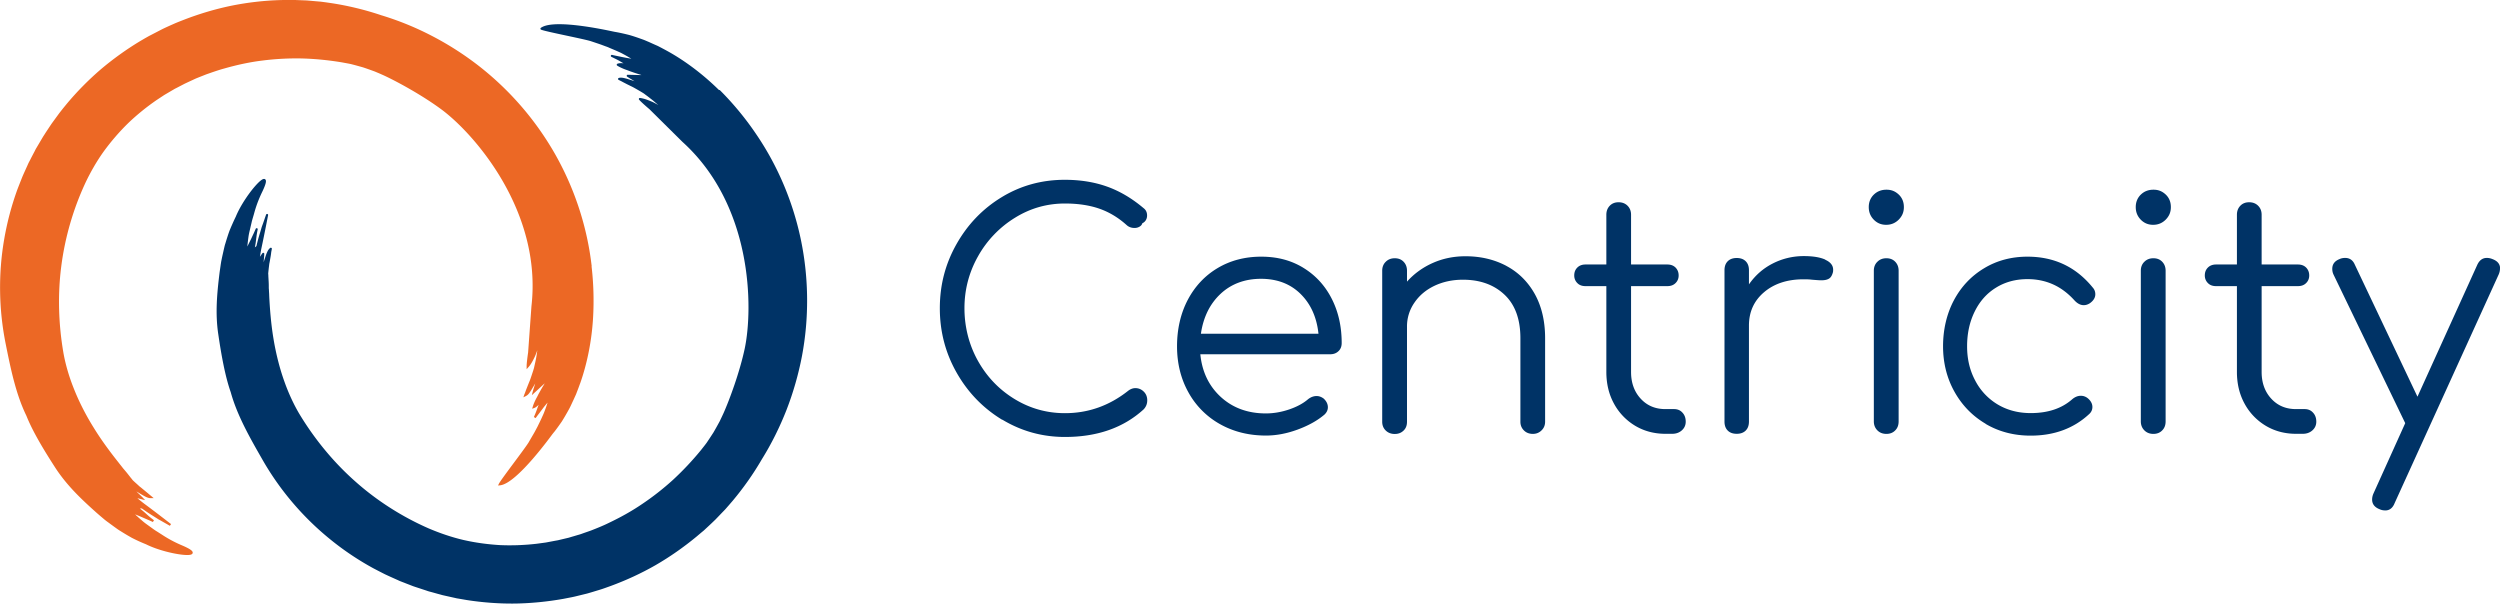 <svg xmlns="http://www.w3.org/2000/svg" id="a" viewBox="0 0 300.48 72.61"><defs><style>.b{fill:#036}</style></defs><path fill="#ec6825" stroke="#ec6825" stroke-miterlimit="10" stroke-width=".25px" d="M70.93 31.51c-.58-4.54-2.08-9-4.37-13.01a35.968 35.968 0 0 0-9-10.41 36.59 36.59 0 0 0-5.62-3.62 35.423 35.423 0 0 0-6.16-2.52C43.85 1.3 41.87.82 39.87.51L39.12.4c-.25-.03-.5-.07-.75-.09-.5-.04-1.01-.09-1.51-.13L35.35.12c-.13 0-.25 0-.38-.01h-.38l-.75.02c-2.01.05-4.01.28-5.96.67-1.95.4-3.86.97-5.7 1.68l-.69.27-.34.14-.34.15c-.45.2-.9.4-1.34.62l-1.31.68-.16.08-.16.09-.32.18-.63.37a36.356 36.356 0 0 0-4.73 3.4 35.531 35.531 0 0 0-4.04 4.1l-.45.55-.22.28-.11.14-.11.14-.84 1.15-.1.14-.1.15-.2.3-.39.59-.19.3-.1.15-.09.15-.36.61-.39.66c-.07.11-.12.22-.18.34l-.18.34c-.12.23-.24.46-.35.68l-.18.34c-.06.12-.11.23-.16.35-.21.47-.43.94-.63 1.41-.19.48-.38.96-.57 1.45-.71 1.95-1.25 3.98-1.6 6.04-.71 4.13-.64 8.4.19 12.51.58 2.88 1.2 5.98 2.48 8.6.74 1.87 2.09 4.1 3.44 6.19 1.38 2.13 3.12 3.78 4.97 5.43.23.2.47.41.7.6.12.1.23.2.35.29.12.1.24.18.36.27.24.18.48.35.71.52.24.17.46.34.7.48.48.3.94.58 1.4.83a19.74 19.74 0 0 0 1.67.76c2.73 1.37 7.66 1.85 4.34.41-1.53-.64-2.41-1.27-2.67-1.43l-.39-.25c-.13-.08-.26-.16-.39-.25l-.75-.54c-.25-.18-.5-.36-.72-.56-.23-.19-.45-.39-.67-.59-.11-.1-.21-.2-.32-.3-.1-.1-.2-.21-.29-.32.1.05.21.09.31.14.11.04.22.09.33.13.22.09.45.18.68.28l.69.3c.23.1.47.2.69.31a11.2 11.2 0 0 1-.57-.45c-.19-.16-.37-.33-.55-.49-.18-.16-.37-.31-.56-.46-.09-.07-.19-.14-.29-.21-.06-.04.37-.02.63-.03.46.32.92.64 1.4.93l.49.31.12.08.13.07.25.14c.33.19.67.38 1 .57 0 0-1.8-1.4-3.14-2.39-.46-.34-.89-.71-1.32-1.07.3.07.64.16 1.04.26-.41-.43-.88-.79-1.22-1.27.18.08.37.2.58.32.21.12.43.25.64.38.21.12.42.24.6.32.09.04.18.07.26.09.08.02.16.02.22.02-.07-.06-.14-.11-.21-.17l-.2-.17c-.13-.11-.27-.22-.4-.33-.13-.11-.27-.22-.4-.33l-.2-.16c-.07-.05-.13-.11-.19-.17-.22-.2-.45-.4-.67-.61-.08-.1-.16-.21-.25-.31-.22-.28-.44-.57-.69-.86-.06-.07-.12-.15-.19-.22-.06-.08-.12-.15-.18-.23-.12-.16-.25-.31-.37-.47-1.01-1.27-2.09-2.71-3.04-4.26-.96-1.54-1.8-3.19-2.42-4.78-.63-1.58-1.03-3.09-1.24-4.31-.57-3.33-.7-6.88-.25-10.38a34.27 34.27 0 0 1 2.91-10.06c.63-1.33 1.37-2.62 2.23-3.82.87-1.19 1.84-2.32 2.9-3.36 1.07-1.03 2.23-1.97 3.46-2.82l.94-.62.97-.57.24-.14c.08-.05.17-.09.25-.13l.5-.26.5-.26.51-.24.52-.24c.17-.08.34-.16.52-.23.35-.14.71-.28 1.06-.42.72-.25 1.44-.51 2.18-.71 1.48-.42 3-.76 4.55-.95 1.55-.2 3.14-.29 4.75-.26 1.61.04 3.23.2 4.87.47l.65.12c.22.04.43.08.65.14.43.11.85.23 1.28.35.42.14.84.29 1.25.44.21.07.41.17.62.25l.61.27c1.61.74 4.71 2.43 7.02 4.15C57.21 16.1 65.31 25.44 64 36.82l-.4 5.56c-.1.67-.18 1.36-.18 1.67.18-.2.35-.46.51-.76.08-.15.16-.31.24-.48.08-.17.14-.34.21-.52.13-.36.27-.73.39-1.11.11-.37.22-.74.33-1.08-.08.29-.14.57-.19.85-.03.14-.04.28-.07.42-.03.14-.05.28-.08.42-.05.28-.09.57-.13.85-.02.15-.05.29-.07.43l-.09.44-.12.54c-.02.09-.04.18-.06.26-.03.09-.05.17-.08.26-.11.34-.22.66-.33.99l-.09.24-.1.24c-.06.16-.13.32-.19.48-.06.16-.13.32-.19.49-.03.08-.06.17-.09.25-.03.08-.07.16-.1.25.06-.03.12-.07.19-.12.06-.05.13-.12.19-.2.12-.16.25-.36.37-.57.13-.21.26-.43.38-.64.12-.21.23-.41.35-.56-.06.58-.3 1.12-.45 1.7 1.17-1.08 1.78-1.66 1.66-1.43-.05.1-.11.21-.17.33-.06.12-.13.24-.21.37-.16.26-.32.54-.48.83-.08.14-.16.29-.23.44-.08.15-.16.29-.23.43-.14.29-.26.57-.34.84.2-.07.41-.26.63-.51.11-.13.22-.27.32-.42.03-.04.05-.08.08-.11.02-.04.05-.08.07-.12.05-.08.1-.16.14-.24-.06.1-.11.2-.16.3a9.806 9.806 0 0 0-.42.99c-.09.23-.16.46-.25.69-.09.23-.18.45-.28.67.14-.21.3-.41.45-.61l.45-.6c.15-.2.31-.39.46-.57.08-.09.15-.19.23-.28.07-.09.14-.19.21-.28a6.389 6.389 0 0 1-.23.84c-.09.28-.19.56-.3.84-.1.28-.24.56-.36.83-.13.28-.26.55-.4.83-.06.14-.14.27-.21.41l-.22.41c-.15.27-.45.77-.73 1.26-.58.92-3.3 4.42-3.56 4.95 1.97-.18 6.16-6.03 6.24-6.12.07-.09.14-.18.22-.27.29-.37.58-.78.88-1.21.28-.44.55-.91.82-1.4.14-.24.26-.5.38-.76s.25-.53.37-.8c.06-.14.13-.27.18-.41.05-.14.11-.28.16-.42.11-.28.21-.57.32-.86.82-2.34 1.33-4.97 1.5-7.5.17-2.53.04-4.97-.23-6.98Z"/><path fill="#036" stroke="#036" stroke-linecap="round" stroke-linejoin="round" stroke-width=".25px" d="M86.43 11.01c-1.8-1.79-3.91-3.43-6.07-4.65-.27-.15-.54-.3-.81-.44-.13-.07-.27-.14-.4-.21-.13-.07-.27-.13-.41-.19-.27-.12-.54-.24-.8-.36-.27-.11-.52-.23-.79-.32-.53-.19-1.04-.37-1.54-.51-.51-.13-.99-.24-1.46-.33-.12-.02-.23-.04-.34-.06-.12-.01-7.13-1.65-8.73-.49.54.23 4.89 1.06 5.94 1.37.53.18 1.09.36 1.38.47l.43.16c.14.05.29.1.43.17.28.12.57.24.85.36.28.13.56.24.82.39.27.14.53.29.78.44.13.07.25.15.37.23.12.08.24.17.35.25-.11-.02-.22-.05-.34-.07l-.35-.06c-.24-.04-.48-.08-.72-.13-.24-.04-.49-.1-.74-.15-.25-.05-.5-.1-.74-.16.21.1.43.21.65.32.22.11.43.24.64.36.21.12.43.23.64.33.11.05.22.09.32.14.11.05.21.09.32.13-.09-.03-.18-.06-.27-.08-.04-.01-.09-.03-.13-.04-.05-.01-.09-.02-.13-.03-.18-.04-.35-.08-.52-.1-.33-.05-.61-.05-.81.03.23.15.51.28.81.4.15.06.3.11.46.17.15.06.31.12.46.17.31.11.62.21.91.3.15.04.28.1.4.14.13.05.24.09.35.13.25.1-.59.06-2.19.02.49.33 1.03.58 1.46.98-.19-.04-.4-.11-.63-.19-.23-.08-.47-.16-.71-.23-.23-.08-.46-.14-.66-.18-.1-.02-.19-.03-.28-.03-.08 0-.16.01-.22.03l.24.12c.08.04.16.08.23.12.15.08.31.16.46.24.15.08.31.15.46.23l.23.11c.08.04.15.08.23.12.3.17.6.34.9.52.08.05.15.09.23.14.07.05.15.1.22.16.15.11.3.22.44.33.12.09.24.19.36.28.12.09.23.18.34.28.22.19.44.38.66.56l.33.27.33.27c.22.18.45.35.7.52-.31-.18-.63-.39-.96-.6-.33-.2-.69-.39-1.02-.58-.17-.09-.33-.18-.5-.25-.17-.07-.34-.14-.5-.2-.32-.12-.62-.2-.88-.23.21.24.72.7 1.24 1.14l3.96 3.92c8.49 7.68 8.56 20.05 7.52 24.97-.6 2.82-1.82 6.13-2.54 7.75l-.28.6c-.1.2-.18.4-.3.6-.21.39-.43.78-.65 1.16-.24.37-.48.74-.73 1.11-.12.19-.26.36-.39.53l-.41.52a35.46 35.46 0 0 1-3.35 3.56 32.314 32.314 0 0 1-3.74 2.93c-1.29.88-2.66 1.63-4.05 2.29-.69.34-1.4.62-2.11.9-.36.13-.72.25-1.08.38-.18.07-.36.12-.54.17l-.54.16c-.18.05-.36.11-.54.16l-.55.13-.55.13c-.09.02-.18.05-.27.06l-.28.05-1.11.21-1.11.15c-1.49.17-2.98.23-4.46.16-1.48-.09-2.95-.29-4.39-.62-1.44-.34-2.84-.82-4.2-1.4-3.15-1.38-6.19-3.3-8.82-5.64-2.64-2.33-4.88-5.08-6.65-7.97-.65-1.06-1.34-2.46-1.91-4.06-.58-1.6-1.03-3.39-1.33-5.19-.3-1.79-.44-3.59-.52-5.21 0-.2-.02-.4-.03-.6 0-.1-.01-.2-.02-.29v-.29c0-.38-.03-.75-.05-1.11 0-.14-.01-.26-.02-.4.03-.3.06-.6.1-.9l.03-.26.05-.25.09-.51c.03-.17.06-.34.08-.52.01-.09.02-.17.04-.26s.03-.18.05-.26c-.05.04-.11.09-.16.16s-.1.15-.14.24c-.09.18-.17.4-.24.63-.08.23-.16.48-.23.71-.07.23-.14.45-.22.62-.06-.58.06-1.16.08-1.75-.24.34-.44.63-.61.88.09-.56.17-1.12.29-1.68.35-1.63.78-3.87.78-3.87-.13.36-.25.73-.38 1.09l-.1.27-.05.14-.04.14-.16.55c-.17.53-.31 1.08-.44 1.62-.21.16-.51.46-.5.39.02-.11.06-.23.08-.34.05-.23.09-.47.12-.71l.09-.73c.04-.24.08-.48.13-.71-.1.23-.2.46-.31.69-.11.23-.21.46-.32.68l-.33.66c-.05.11-.11.21-.16.32-.05.11-.1.21-.14.31v-.43c.01-.14.02-.29.04-.44.03-.29.07-.59.11-.89.04-.3.11-.59.18-.89l.21-.9c.03-.15.08-.3.12-.45l.13-.44c.09-.3.33-1.35 1.06-2.84 1.55-3.27-1.83.34-2.99 3.17-.05.1-.1.21-.15.31-.2.43-.4.88-.6 1.37-.18.49-.34 1.01-.5 1.54-.09.27-.14.55-.21.83-.06.28-.13.57-.19.86l-.09.44c-.02.15-.05.3-.07.45-.04.3-.09.61-.13.91-.3 2.46-.53 4.85-.15 7.36.36 2.46.82 5.04 1.49 6.93.77 2.81 2.35 5.55 3.81 8.1 2.08 3.64 4.86 6.9 8.11 9.53 1.62 1.32 3.37 2.49 5.19 3.48.46.24.92.48 1.38.71.47.22.94.43 1.41.64.12.05.23.11.35.16l.36.14c.24.09.48.19.72.28l.36.14c.12.05.24.09.36.13.24.08.49.16.73.24l.67.22.17.06.17.05.34.09.68.19.34.09.17.05.17.04 1.39.31.17.04.18.03.35.06.7.12c1.88.29 3.81.44 5.74.42 1.93-.03 3.87-.22 5.79-.56l.72-.14.36-.07.18-.04.18-.04 1.43-.35c.47-.13.94-.28 1.41-.42l.35-.11.35-.12.7-.25c1.85-.68 3.66-1.51 5.39-2.5 1.73-1 3.37-2.15 4.92-3.43l.58-.49.29-.24c.09-.08.18-.17.28-.26.37-.34.74-.69 1.1-1.04.35-.36.7-.73 1.05-1.09.18-.18.34-.38.51-.57l.5-.58c1.3-1.55 2.48-3.22 3.5-4.98 1.17-1.88 2.16-3.88 2.97-5.95.8-2.07 1.42-4.23 1.84-6.43.85-4.51.82-9.23-.1-13.76-.92-4.53-2.73-8.87-5.29-12.66a35.755 35.755 0 0 0-4.43-5.4Z"/><path d="M120.45 50.45c-2.29-1.39-4.11-3.27-5.46-5.64-1.35-2.37-2.03-4.95-2.03-7.76s.67-5.35 2.01-7.72c1.34-2.37 3.15-4.25 5.44-5.64 2.29-1.39 4.81-2.08 7.57-2.08 1.85 0 3.54.27 5.06.81 1.52.54 2.99 1.4 4.4 2.59.28.21.43.5.43.89 0 .21-.05.39-.15.56a.89.89 0 0 1-.42.37c-.05.18-.17.32-.35.42s-.37.15-.58.15c-.39 0-.71-.12-.96-.35-1-.9-2.1-1.56-3.28-1.97-1.18-.41-2.56-.62-4.13-.62-2.16 0-4.17.57-6.02 1.72a12.696 12.696 0 0 0-4.42 4.61c-1.09 1.93-1.64 4.02-1.64 6.25s.54 4.4 1.62 6.33c1.08 1.93 2.55 3.46 4.4 4.59 1.85 1.13 3.87 1.7 6.06 1.7 2.81 0 5.34-.9 7.61-2.7.28-.21.57-.31.85-.31.39 0 .72.14 1 .41s.43.62.43 1.06c0 .41-.14.77-.43 1.08-2.42 2.21-5.57 3.32-9.46 3.32-2.73 0-5.24-.7-7.53-2.08ZM156.62 32.17c1.47.89 2.61 2.12 3.42 3.69.81 1.57 1.22 3.36 1.22 5.37 0 .41-.13.74-.39.98-.26.25-.59.37-1 .37h-15.6c.21 2.11 1.03 3.82 2.47 5.14 1.44 1.31 3.24 1.97 5.41 1.97.93 0 1.86-.16 2.8-.48.94-.32 1.69-.73 2.26-1.22.33-.26.68-.39 1.04-.39.28 0 .57.1.85.31.33.31.5.66.5 1.04 0 .33-.14.63-.42.89-.85.72-1.93 1.32-3.24 1.8-1.31.48-2.57.71-3.78.71-2.06 0-3.9-.46-5.52-1.37a9.76 9.76 0 0 1-3.8-3.82c-.91-1.63-1.37-3.48-1.37-5.54s.43-3.94 1.29-5.58c.86-1.63 2.06-2.91 3.59-3.82 1.53-.91 3.28-1.37 5.23-1.37s3.59.44 5.06 1.33Zm-9.92 3.15c-1.29 1.21-2.07 2.81-2.36 4.79h14.13c-.21-1.98-.93-3.58-2.16-4.79s-2.82-1.81-4.75-1.81-3.58.61-4.86 1.81ZM181.05 31.96c1.45.77 2.59 1.9 3.42 3.38.82 1.48 1.24 3.25 1.24 5.31v10.04c0 .41-.14.76-.43 1.04-.28.28-.63.42-1.04.42-.44 0-.8-.14-1.08-.42-.28-.28-.42-.63-.42-1.04V40.65c0-2.29-.64-4.03-1.91-5.23-1.27-1.2-2.94-1.8-5-1.8-1.26 0-2.4.25-3.42.73-1.02.49-1.82 1.16-2.41 2.03a4.98 4.98 0 0 0-.89 2.88v11.43c0 .44-.13.79-.41 1.06s-.62.41-1.06.41-.8-.14-1.08-.41c-.28-.27-.43-.62-.43-1.06V32.54c0-.44.14-.8.43-1.08.28-.28.64-.42 1.08-.42s.79.14 1.06.42.41.64.41 1.08v1.31c.85-.95 1.88-1.7 3.09-2.24 1.21-.54 2.52-.81 3.94-.81 1.83 0 3.47.39 4.92 1.16ZM202.22 49.6c.26.28.39.64.39 1.08 0 .41-.15.76-.46 1.04-.31.28-.7.42-1.16.42h-.81c-1.37 0-2.59-.33-3.67-.98a6.955 6.955 0 0 1-2.53-2.66c-.61-1.12-.91-2.39-.91-3.8V34.39h-2.51c-.41 0-.74-.12-.98-.37-.24-.24-.37-.55-.37-.91 0-.39.12-.7.37-.95.24-.24.57-.37.98-.37h2.51v-5.98c0-.44.14-.8.41-1.08.27-.28.62-.42 1.06-.42s.8.14 1.08.42c.28.28.42.64.42 1.08v5.98h4.36c.41 0 .74.12.99.37.24.25.37.56.37.95 0 .36-.12.66-.37.91s-.57.37-.99.37h-4.36V44.7c0 1.31.39 2.39 1.16 3.22.77.84 1.76 1.25 2.97 1.25h1.04c.41 0 .75.14 1 .42ZM219.38 31.22c.63.28.95.68.95 1.2 0 .15-.01.27-.04.35-.1.36-.26.61-.48.73-.22.13-.52.19-.91.19-.23 0-.63-.03-1.2-.08-.21-.03-.52-.04-.93-.04-1.93 0-3.51.51-4.73 1.54-1.22 1.03-1.83 2.37-1.83 4.02v11.54c0 .46-.13.82-.39 1.08-.26.26-.62.39-1.08.39s-.82-.13-1.08-.39c-.26-.26-.39-.62-.39-1.08V32.48c0-.46.13-.82.39-1.08.26-.26.62-.39 1.08-.39s.82.13 1.08.39c.26.26.39.62.39 1.08v1.7c.75-1.08 1.7-1.92 2.86-2.51 1.16-.59 2.41-.89 3.74-.89 1.08 0 1.94.14 2.57.42ZM225.21 26.4c-.4-.41-.6-.91-.6-1.51s.21-1.12.62-1.51c.41-.39.91-.58 1.51-.58s1.05.19 1.47.58c.41.39.62.89.62 1.51s-.21 1.09-.62 1.51c-.41.41-.91.62-1.51.62s-1.09-.21-1.49-.62Zm.44 25.33c-.28-.28-.43-.64-.43-1.08V32.54c0-.44.14-.8.43-1.08.28-.28.64-.42 1.08-.42s.79.14 1.06.42.41.64.41 1.08v18.11c0 .44-.13.8-.41 1.08-.27.28-.62.42-1.06.42s-.8-.14-1.08-.42ZM238.67 50.94c-1.6-.94-2.85-2.23-3.76-3.86-.91-1.63-1.37-3.46-1.37-5.46s.44-3.91 1.31-5.54c.87-1.63 2.08-2.91 3.63-3.84 1.54-.93 3.28-1.39 5.21-1.39 3.22 0 5.83 1.24 7.84 3.71.21.23.31.5.31.81 0 .41-.22.77-.66 1.08-.23.15-.48.23-.73.23-.39 0-.76-.19-1.12-.58-.77-.85-1.62-1.49-2.55-1.91-.93-.42-1.96-.64-3.09-.64-1.42 0-2.68.34-3.78 1.02-1.11.68-1.96 1.64-2.57 2.88-.61 1.24-.91 2.63-.91 4.17s.32 2.89.97 4.11a7.205 7.205 0 0 0 2.7 2.88c1.16.69 2.48 1.04 3.98 1.04 2.06 0 3.72-.55 4.98-1.66.33-.28.68-.42 1.04-.42.31 0 .59.1.85.31.36.31.54.66.54 1.04 0 .33-.13.62-.39.85-1.85 1.72-4.2 2.59-7.03 2.59-2.01 0-3.81-.47-5.41-1.41ZM257.3 26.4c-.4-.41-.6-.91-.6-1.51s.21-1.12.62-1.51c.41-.39.91-.58 1.51-.58s1.05.19 1.47.58c.41.39.62.89.62 1.51s-.21 1.09-.62 1.51c-.41.41-.91.62-1.51.62s-1.09-.21-1.49-.62Zm.44 25.33c-.28-.28-.43-.64-.43-1.08V32.54c0-.44.14-.8.43-1.08.28-.28.64-.42 1.08-.42s.79.14 1.06.42.41.64.41 1.08v18.11c0 .44-.13.8-.41 1.08-.27.28-.62.42-1.06.42s-.8-.14-1.08-.42ZM278.01 49.6c.26.28.39.64.39 1.08 0 .41-.15.76-.46 1.04-.31.28-.7.42-1.16.42h-.81c-1.37 0-2.59-.33-3.67-.98a6.955 6.955 0 0 1-2.53-2.66c-.61-1.12-.91-2.39-.91-3.8V34.39h-2.51c-.41 0-.74-.12-.98-.37-.24-.24-.37-.55-.37-.91 0-.39.12-.7.37-.95.24-.24.57-.37.98-.37h2.51v-5.98c0-.44.14-.8.41-1.08.27-.28.62-.42 1.06-.42s.8.14 1.08.42c.28.28.42.64.42 1.08v5.98h4.36c.41 0 .74.12.99.37.24.25.37.56.37.95 0 .36-.12.66-.37.91s-.57.37-.99.37h-4.36V44.7c0 1.31.39 2.39 1.16 3.22.77.84 1.76 1.25 2.97 1.25H277c.41 0 .75.14 1 .42ZM300.48 32.27c0 .23-.05.46-.15.7l-12.51 27.49c-.23.59-.61.89-1.12.89-.26 0-.49-.05-.7-.15-.59-.23-.89-.62-.89-1.16 0-.23.05-.46.15-.7l3.82-8.46v-.04L280.47 33c-.1-.21-.15-.44-.15-.69 0-.54.28-.93.85-1.16.21-.1.44-.15.7-.15.54 0 .93.27 1.16.81l7.53 15.87 7.18-15.83c.26-.57.64-.85 1.16-.85.23 0 .46.05.7.15.59.23.89.6.89 1.12Z" class="b"/></svg>